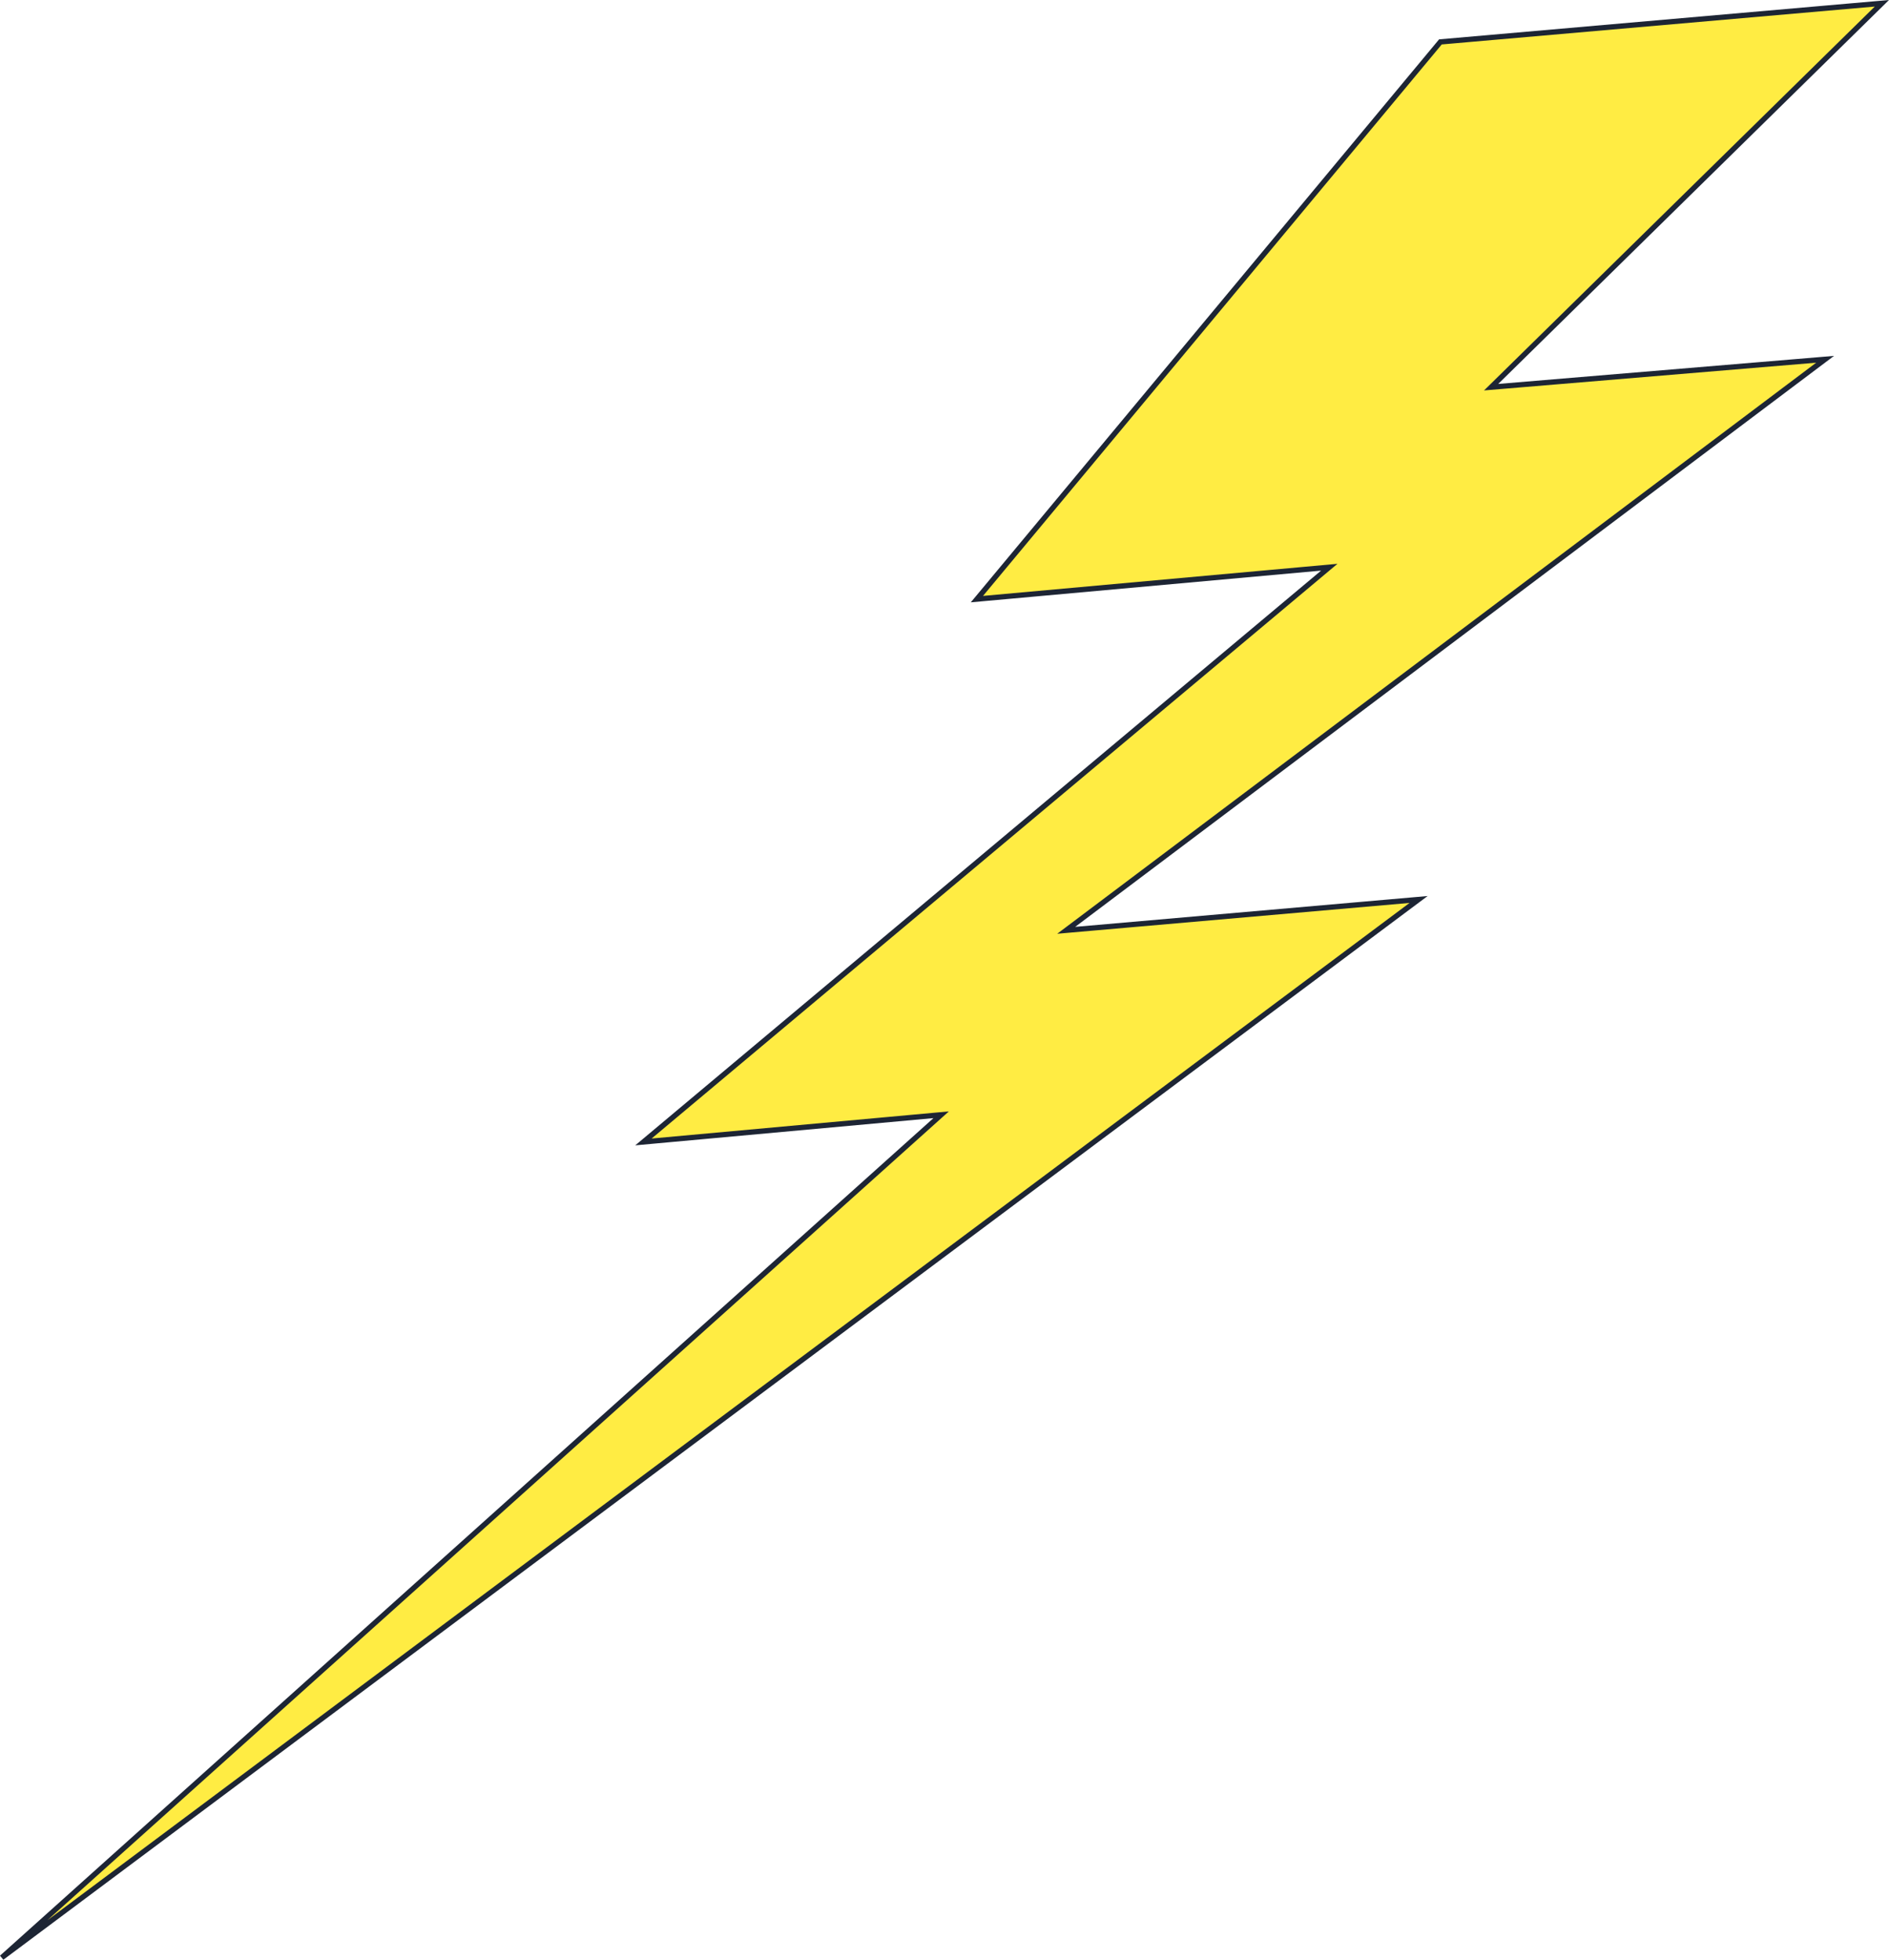 <?xml version="1.0" encoding="UTF-8"?><svg id="_レイヤー_2" xmlns="http://www.w3.org/2000/svg" viewBox="0 0 338.806 351.502"><defs><style>.cls-1{fill:#ffec43;stroke:#1d2534;stroke-miterlimit:10;stroke-width:.95px;}</style></defs><g id="Illustration_FIX"><polygon id="_カミナリ" class="cls-1" points="258.348 7.516 337.529 .589 267.445 69.445 327.348 64.442 191.23 166.861 254.435 161.331 .317 351.121 168.801 199.945 115.406 204.818 238.415 101.735 175.216 107.458 258.348 7.516"/></g></svg>